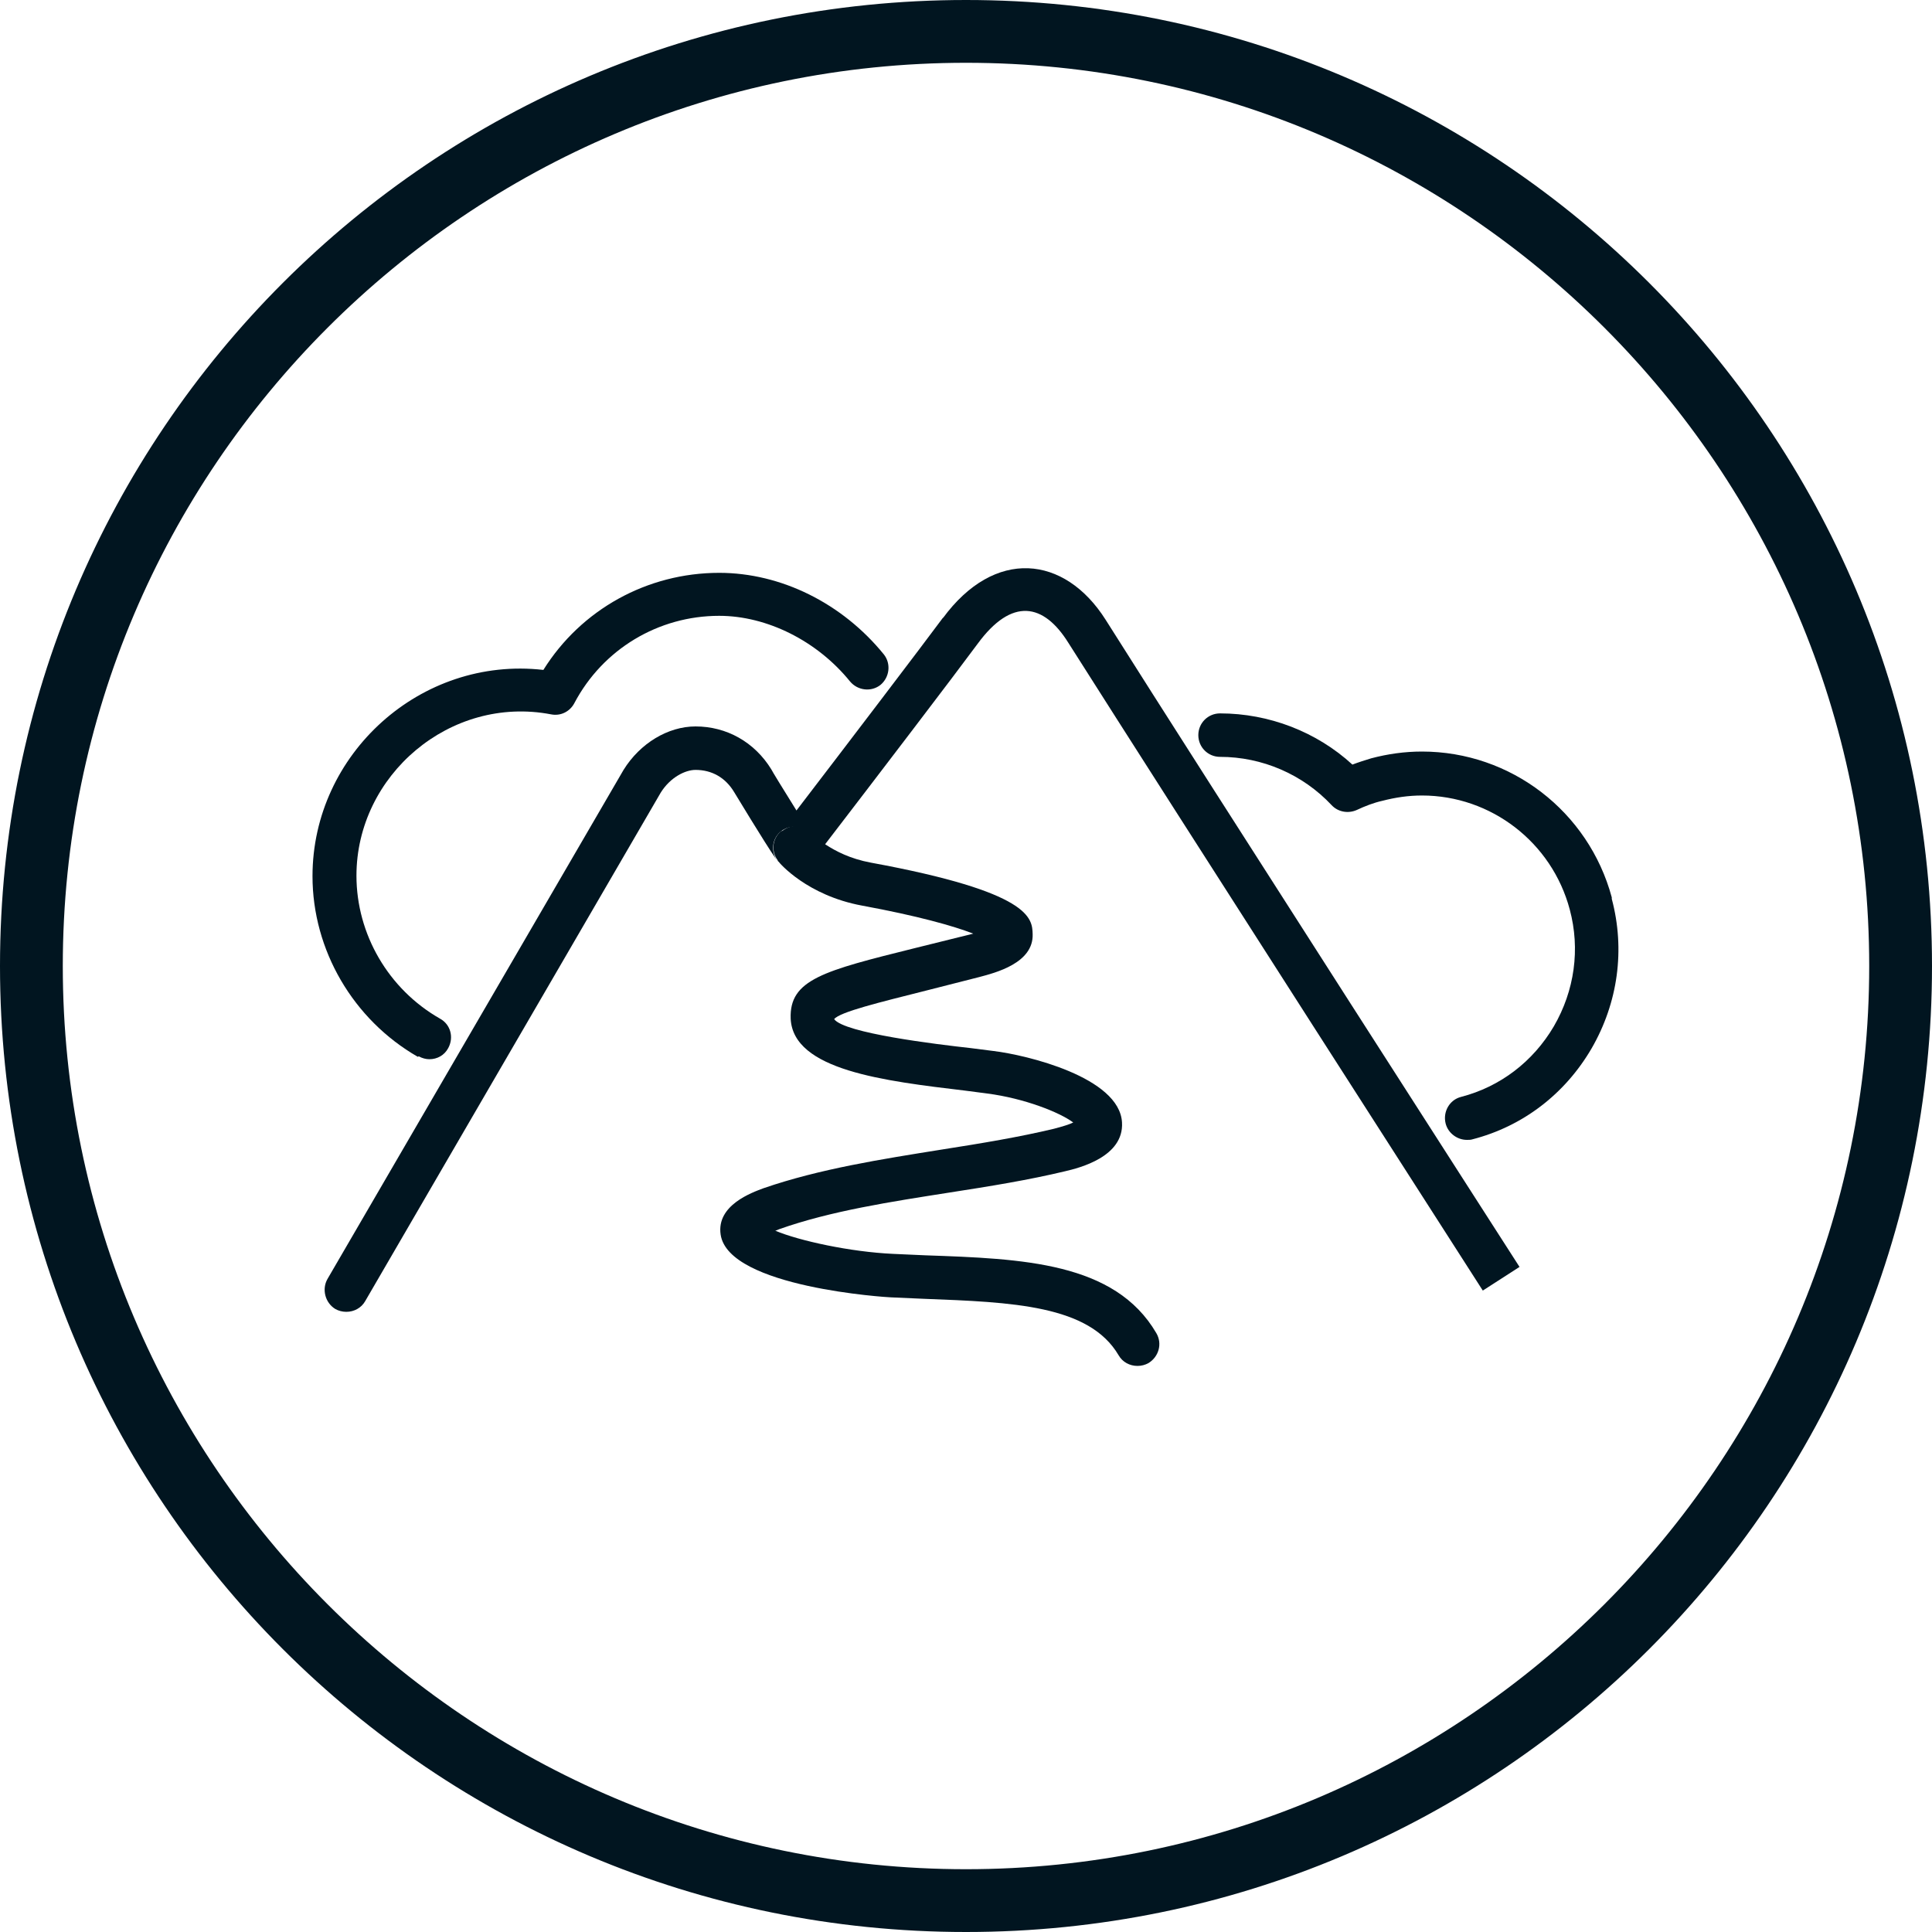 <svg viewBox="0 0 40 40" xmlns="http://www.w3.org/2000/svg" id="Layer_1"><defs><style>.cls-1{fill:#011520;}.cls-1,.cls-2{stroke-width:0px;}.cls-2{fill:none;}</style></defs><path d="M20,1.3C9.69,1.3,1.3,9.69,1.3,20s8.39,18.7,18.7,18.7,18.7-8.39,18.7-18.7S30.31,1.3,20,1.3ZM11.27,13.86c.78-1.25,2.15-2.01,3.64-2.01,1.27,0,2.55.63,3.41,1.69.16.19.13.48-.07.63-.19.16-.48.13-.63-.07-.68-.84-1.72-1.36-2.71-1.36-1.26,0-2.41.69-3,1.81-.09.18-.28.27-.48.23-2.08-.4-4.03,1.25-4.03,3.34,0,1.21.66,2.35,1.73,2.96.22.12.29.4.17.61-.08.14-.23.23-.39.23-.08,0-.15-.02-.22-.06-1.35-.78-2.18-2.21-2.18-3.74,0-2.53,2.24-4.56,4.78-4.27ZM30.72,26.69s-6.45-10.04-8.58-13.41c-.51-.81-1.18-.94-1.88.02-.48.65-2.09,2.76-3.18,4.18.2.14.5.29.93.37,3.32.61,3.33,1.15,3.35,1.48.02.6-.77.81-1.11.89l-1.1.28c-.95.24-1.78.44-1.9.59.21.29,2.11.52,2.83.6l.47.06c.67.08,2.61.54,2.66,1.48.04.71-.88.94-1.18,1.01-.75.18-1.55.31-2.39.44-1.21.19-2.45.38-3.53.76-.03.01-.05.02-.08.03.5.21,1.57.44,2.44.48l.67.03c2.02.07,3.92.14,4.78,1.61.13.21.05.49-.16.62-.07.04-.15.06-.23.06-.15,0-.3-.08-.39-.22-.61-1.04-2.2-1.1-4.04-1.17l-.68-.03s-3.35-.2-3.52-1.3c-.09-.61.65-.87.89-.96,1.15-.41,2.44-.61,3.69-.8.83-.13,1.6-.25,2.32-.43.2-.05.32-.09.4-.13-.28-.21-1.01-.5-1.78-.6l-.46-.06c-1.67-.2-3.56-.42-3.61-1.49-.03-.82.67-1,2.57-1.46l1.09-.27s.09-.02.12-.03c-.41-.16-1.15-.37-2.3-.58-1.14-.21-1.7-.88-1.73-.91,0,0,0-.02-.02-.03-.02-.02-.03-.04-.04-.06-.2-.29-.85-1.36-.85-1.36-.19-.3-.47-.46-.8-.46-.22,0-.52.14-.72.47l-6.12,10.53c-.08.14-.23.22-.39.22-.08,0-.15-.02-.23-.06-.21-.12-.29-.4-.16-.62l6.13-10.54c.34-.55.93-.9,1.49-.9.65,0,1.22.33,1.57.89,0,0,.27.45.52.85,1.08-1.41,2.58-3.37,3.04-4,1.07-1.46,2.52-1.32,3.37.03,2.13,3.36,8.57,13.4,8.57,13.4l-.76.49ZM32.96,21.68c-.55.94-1.42,1.61-2.47,1.88-.04,0-.08.01-.11.01-.2,0-.38-.13-.44-.34-.06-.24.08-.49.32-.55.81-.21,1.5-.73,1.92-1.46.43-.74.54-1.6.33-2.42-.37-1.39-1.63-2.36-3.06-2.36-.28,0-.55.04-.82.11-.18.05-.36.11-.53.19-.18.08-.39.04-.52-.1-.6-.64-1.44-1-2.31-1-.25,0-.45-.2-.45-.45s.2-.45.45-.45c1.01,0,1.99.38,2.74,1.06.13-.05.26-.09.39-.13.34-.09.7-.14,1.05-.14,1.84,0,3.46,1.24,3.93,3.02.28,1.05.13,2.16-.42,3.1Z" class="cls-2"></path><path d="M20,0C8.95,0,0,8.95,0,20s8.95,20,20,20,20-8.95,20-20S31.05,0,20,0ZM20,38.7C9.69,38.7,1.3,30.31,1.3,20S9.69,1.3,20,1.3s18.7,8.39,18.7,18.7-8.39,18.7-18.7,18.7Z" class="cls-1"></path><path d="M8.67,21.87c.07.04.15.06.22.06.16,0,.31-.08.39-.23.12-.22.05-.49-.17-.61-1.07-.61-1.73-1.75-1.73-2.96,0-2.08,1.94-3.74,4.03-3.34.2.04.39-.06.48-.23.59-1.12,1.74-1.81,3-1.81.99,0,2.03.52,2.71,1.36.16.19.44.22.63.07.19-.16.22-.44.07-.63-.86-1.06-2.13-1.69-3.41-1.69-1.49,0-2.86.76-3.64,2.01-2.54-.29-4.78,1.74-4.78,4.27,0,1.53.84,2.97,2.18,3.74Z" class="cls-1"></path><path d="M33.37,18.58c-.48-1.78-2.09-3.02-3.93-3.02-.36,0-.71.05-1.05.14-.13.04-.26.08-.39.13-.74-.68-1.73-1.06-2.74-1.06-.25,0-.45.2-.45.45s.2.45.45.45c.87,0,1.71.36,2.31,1,.13.14.34.18.52.1.17-.08.35-.15.53-.19.27-.07.54-.11.82-.11,1.43,0,2.69.97,3.06,2.36.22.82.1,1.68-.33,2.42-.43.73-1.11,1.25-1.92,1.46-.24.06-.38.31-.32.55.05.2.24.34.44.34.04,0,.08,0,.11-.01,1.05-.27,1.92-.94,2.47-1.88.55-.95.7-2.05.42-3.1Z" class="cls-1"></path><path d="M19.53,12.78c-.46.62-1.96,2.59-3.04,4-.25-.4-.52-.84-.52-.85-.35-.57-.93-.89-1.57-.89-.57,0-1.15.35-1.49.9l-6.13,10.54c-.12.21-.05.49.16.62.07.04.15.06.23.06.16,0,.31-.08.39-.22l6.12-10.53c.2-.32.51-.47.72-.47.34,0,.62.16.8.46,0,0,.64,1.06.85,1.36.01.02.03.04.04.06-.13-.19-.11-.45.07-.6.19-.16.47-.13.63.06.01.01.11.11.27.23,1.09-1.42,2.7-3.53,3.18-4.18.71-.97,1.37-.84,1.88-.02,2.13,3.36,8.58,13.41,8.58,13.41l.76-.49s-6.45-10.04-8.57-13.4c-.85-1.34-2.3-1.49-3.37-.03Z" class="cls-1"></path><path d="M16.17,17.21c-.18.15-.21.41-.07.6,0,0,0,.02.02.03.02.03.59.7,1.73.91,1.14.21,1.89.42,2.3.58-.04.01-.08.02-.12.03l-1.09.27c-1.89.47-2.6.65-2.57,1.46.05,1.07,1.94,1.29,3.61,1.49l.46.06c.77.1,1.5.39,1.78.6-.08.04-.21.08-.4.13-.71.17-1.49.3-2.32.43-1.25.2-2.53.4-3.69.8-.24.09-.98.35-.89.96.16,1.1,3.48,1.3,3.52,1.3l.68.03c1.84.07,3.43.13,4.04,1.17.08.14.23.22.39.22.08,0,.16-.02.23-.06.21-.13.29-.4.16-.62-.86-1.47-2.77-1.54-4.78-1.61l-.67-.03c-.88-.04-1.94-.27-2.44-.48.02,0,.05-.02.08-.03,1.07-.38,2.32-.57,3.53-.76.84-.13,1.64-.26,2.39-.44.3-.07,1.22-.3,1.18-1.01-.05-.94-1.99-1.4-2.66-1.48l-.47-.06c-.72-.08-2.62-.31-2.83-.6.12-.15.95-.35,1.9-.59l1.1-.28c.34-.09,1.13-.29,1.11-.89-.01-.33-.03-.87-3.35-1.48-.43-.08-.73-.24-.93-.37-.17-.11-.26-.21-.27-.23-.16-.19-.44-.21-.63-.06Z" class="cls-1"></path></svg>
